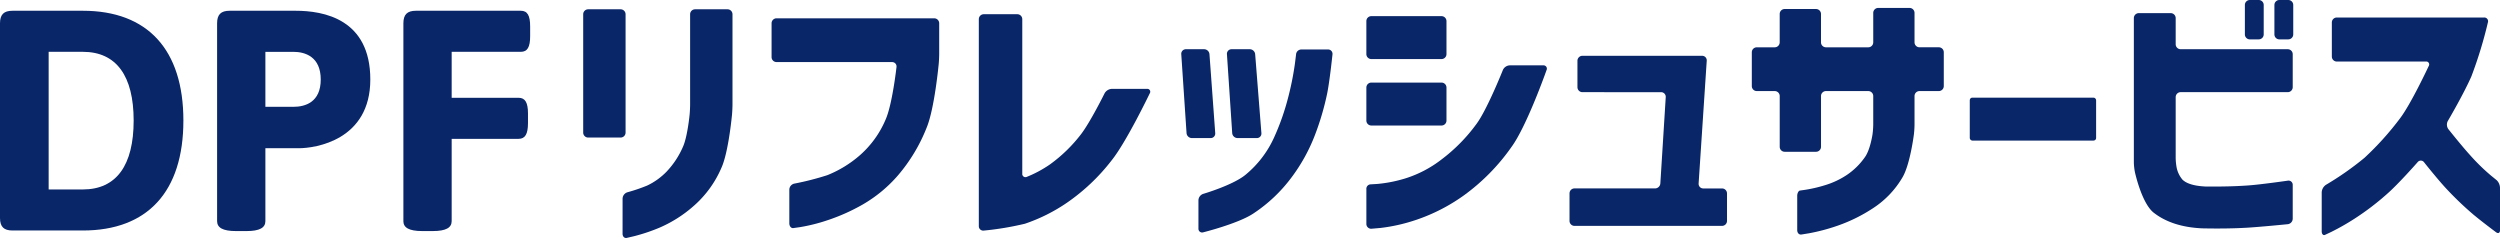 <svg xmlns="http://www.w3.org/2000/svg" width="560.401" height="53.346"><defs><clipPath id="clip-path"><path id="長方形_6094" data-name="長方形 6094" class="cls-1" d="M0 0h560.401v53.346H0z"/></clipPath><style>.cls-1{fill:#092669}</style></defs><g id="service-title"><g id="グループ_6495" data-name="グループ 6495" clip-path="url(#clip-path)"><path id="パス_20625" data-name="パス 20625" class="cls-1" d="M0 47.69V4.028c0-1.946.851-2.8 2.8-2.8h15.768c14.514 0 22.54 8.715 22.54 24.608 0 15.934-8.027 24.649-22.54 24.649H2.8c-1.946 0-2.8-.851-2.8-2.8m18.568-6.4c7.54 0 11.393-5.433 11.393-15.447 0-9.973-3.852-15.406-11.393-15.406h-7.662v30.854z" transform="translate(0 1.184)"/><path id="パス_20626" data-name="パス 20626" class="cls-1" d="M24.81 48.381V4.028c0-1.946.851-2.8 2.8-2.8h14.8c6.244 0 16.744 1.824 16.744 15.406S46.9 32.043 43.094 32.043h-7.46v16.338c0 1.459-1.255 2.23-4.215 2.23h-2.392c-2.96 0-4.217-.771-4.217-2.23m17.109-25.622c2.676 0 6.122-1.055 6.122-6.122s-3.446-6.2-6.122-6.2h-6.285v12.322z" transform="translate(23.856 1.184)"/><path id="パス_20627" data-name="パス 20627" class="cls-1" d="M46.1 48.381V4.028c0-1.946.851-2.8 2.8-2.8h23.508c1.5 0 2.107 1.053 2.107 3.527v2.151c0 2.474-.608 3.529-2.107 3.529H56.922v10.3h15c1.459 0 2.107 1.055 2.107 3.488v2.189c0 2.474-.647 3.527-2.107 3.527h-15v18.442c0 1.459-1.257 2.23-4.217 2.23h-2.394c-2.958 0-4.215-.771-4.215-2.23" transform="translate(44.324 1.184)"/><path id="パス_20628" data-name="パス 20628" class="cls-1" d="M67.758 29.812a1.115 1.115 0 01-1.112-1.112V2.174a1.115 1.115 0 011.112-1.112h7.277a1.115 1.115 0 011.112 1.112V28.7a1.115 1.115 0 01-1.112 1.112zm7.715 13.678a1.548 1.548 0 011.073-1.408 38.4 38.4 0 004.445-1.512 14.931 14.931 0 004.382-3.156 19.119 19.119 0 003.617-5.486c1.042-2.268 1.518-7.322 1.518-7.322.059-.608.106-1.607.106-2.219V2.174a1.115 1.115 0 011.112-1.112H99a1.116 1.116 0 011.112 1.112v20.212c0 .612-.047 1.61-.1 2.22 0 0-.757 8.342-2.35 11.918A23.81 23.81 0 0191.35 45.2a28.687 28.687 0 01-7.45 4.748 39.908 39.908 0 01-5.916 1.993l-1.593.369c-.506.1-.92-.318-.92-.93z" transform="translate(64.083 1.022)"/><path id="パス_20629" data-name="パス 20629" class="cls-1" d="M89.285 11.9a1.115 1.115 0 01-1.112-1.112V3.2a1.115 1.115 0 011.112-1.11h35.351a1.115 1.115 0 011.112 1.11v6.793c0 .612-.045 1.61-.1 2.219 0 0-.922 10.071-2.719 14.4a37.665 37.665 0 01-6.436 10.7 30.753 30.753 0 01-7.909 6.528 43.454 43.454 0 01-7.907 3.525 39.515 39.515 0 01-6.1 1.532L93 49.12c-.465.027-.847-.449-.847-1.061v-7.583a1.411 1.411 0 011.093-1.326 62.6 62.6 0 007.428-1.9 25.452 25.452 0 007.2-4.382 22.073 22.073 0 005.853-8.062c1.512-3.372 2.452-11.8 2.452-11.8a.974.974 0 00-.989-1.1z" transform="translate(84.783 2.014)"/><path id="パス_20630" data-name="パス 20630" class="cls-1" d="M149.545 18.361a.646.646 0 01.632 1s-5.22 10.871-8.531 15a44.581 44.581 0 01-10.053 9.533 38.521 38.521 0 01-9.378 4.688 66.752 66.752 0 01-9.253 1.544.988.988 0 01-1.106-1V2.737a1.115 1.115 0 011.112-1.112h7.521a1.115 1.115 0 011.111 1.112v34.618a.716.716 0 001.04.716 26.339 26.339 0 005.182-2.791 33.3 33.3 0 006.865-6.652c2.1-2.676 5.363-9.27 5.363-9.27a1.965 1.965 0 011.6-1z" transform="translate(107.555 1.563)"/><path id="パス_20631" data-name="パス 20631" class="cls-1" d="M140.121 5.625a1.216 1.216 0 011.193 1.108l1.293 17.7a1.022 1.022 0 01-1.032 1.11h-4.211a1.21 1.21 0 01-1.187-1.11l-1.184-17.698a1.03 1.03 0 011.038-1.11zm-.2 41.045a.829.829 0 01-1.079-.842V39.47a1.574 1.574 0 011.069-1.422s6.767-1.977 9.566-4.347a23.236 23.236 0 006.314-8.276 54.271 54.271 0 003.219-9.2 66.1 66.1 0 001.471-7.448l.245-1.985a1.192 1.192 0 011.173-1.11h5.991a.985.985 0 011 1.106s-.6 5.79-1.173 8.672a60.491 60.491 0 01-2.727 9.317 39.282 39.282 0 01-5.333 9.655 33.983 33.983 0 01-8.521 8.029c-3.372 2.248-11.212 4.206-11.212 4.206m10.434-41.042a1.228 1.228 0 011.2 1.108l1.4 17.7a1.015 1.015 0 01-1.024 1.108H147.6a1.21 1.21 0 01-1.187-1.11l-1.182-17.696a1.029 1.029 0 011.038-1.11z" transform="translate(129.8 5.409)"/><path id="パス_20632" data-name="パス 20632" class="cls-1" d="M157.256 11.467a1.115 1.115 0 01-1.112-1.112v-7.4a1.115 1.115 0 011.112-1.11h15.736a1.115 1.115 0 011.112 1.11v7.4a1.115 1.115 0 01-1.112 1.112zm38.539 1.41a.739.739 0 01.743 1.049s-4.412 12.519-7.844 17.218A45.9 45.9 0 01178 42.024a40.613 40.613 0 01-10.514 5.426 39.154 39.154 0 01-8.121 1.869l-2.107.184a1.08 1.08 0 01-1.112-1.081v-7.767a1 1 0 01.879-1.1l1.634-.1a30.688 30.688 0 006.283-1.257A25.906 25.906 0 00173 33.964a37.95 37.95 0 007.815-7.938c2.391-3.207 5.934-12.115 5.934-12.115a1.773 1.773 0 011.524-1.034zm-38.539 13.486a1.115 1.115 0 01-1.112-1.112v-7.4a1.115 1.115 0 011.112-1.112h15.736a1.115 1.115 0 011.112 1.112v7.4a1.115 1.115 0 01-1.112 1.112z" transform="translate(150.14 1.774)"/><path id="パス_20633" data-name="パス 20633" class="cls-1" d="M182.249 14.528a1.115 1.115 0 01-1.112-1.112V7.488a1.115 1.115 0 011.112-1.112h26.832a1.028 1.028 0 011.038 1.108L208.3 35a1.03 1.03 0 001.04 1.11h4.211a1.115 1.115 0 011.112 1.112v6.168a1.115 1.115 0 01-1.112 1.112h-33.079a1.115 1.115 0 01-1.112-1.112v-6.173a1.115 1.115 0 011.112-1.112h18.066A1.2 1.2 0 00199.719 35l1.21-19.357a1.036 1.036 0 00-1.044-1.11z" transform="translate(172.464 6.131)"/><path id="パス_20634" data-name="パス 20634" class="cls-1" d="M207.558 33.15a1.115 1.115 0 01-1.112-1.112V20.653a1.115 1.115 0 00-1.112-1.11H201.3a1.116 1.116 0 01-1.11-1.112v-7.586a1.116 1.116 0 011.11-1.112h4.029a1.115 1.115 0 001.112-1.11v-6.36a1.115 1.115 0 011.112-1.112h7.032a1.115 1.115 0 011.115 1.112v6.36a1.115 1.115 0 001.112 1.11h9.488a1.116 1.116 0 001.112-1.11v-6.6a1.115 1.115 0 011.111-1.117h7.03a1.115 1.115 0 011.112 1.112v6.6a1.115 1.115 0 001.112 1.11h4.335a1.116 1.116 0 011.112 1.112v7.59a1.116 1.116 0 01-1.112 1.112h-4.335a1.115 1.115 0 00-1.112 1.11v6.359a21.446 21.446 0 01-.137 2.215s-.843 6.773-2.56 9.655a20.672 20.672 0 01-6.62 6.926 35.632 35.632 0 01-7.876 3.894 43.3 43.3 0 01-6.438 1.716l-1.734.283c-.512.078-.93-.357-.93-.969v-7.7c0-.612.29-1.149.643-1.193l1.165-.165a31.323 31.323 0 004.353-1.012 18.317 18.317 0 004.933-2.3 15.421 15.421 0 004.107-4.045c1.185-1.675 1.679-5.09 1.679-5.09a18.587 18.587 0 00.161-2.213v-6.36a1.116 1.116 0 00-1.112-1.11h-9.484a1.115 1.115 0 00-1.112 1.11v11.385a1.115 1.115 0 01-1.112 1.112z" transform="translate(192.496 .872)"/><rect id="長方形_6093" data-name="長方形 6093" class="cls-1" width="28.321" height="9.623" rx=".567" transform="translate(441.544 21.886)"/><path id="パス_20635" data-name="パス 20635" class="cls-1" d="M243.85 4.055a1.115 1.115 0 011.112-1.112h7.154a1.115 1.115 0 011.112 1.112v5.868a1.115 1.115 0 001.112 1.11h24.011a1.116 1.116 0 011.112 1.112v7.4a1.115 1.115 0 01-1.112 1.112H254.34a1.115 1.115 0 00-1.112 1.112v13.655a12.942 12.942 0 00.228 2.2 6.106 6.106 0 001.273 2.621q1.38 1.38 5.18 1.563 5.393.062 9.623-.245c2.821-.2 8.831-1.067 8.831-1.067a.937.937 0 011.1.953v7.583a1.258 1.258 0 01-1.106 1.222s-5.944.594-9.007.779-6.457.233-10.177.153q-6.744-.306-10.849-3.494c-2.74-2.124-4.243-9.149-4.243-9.149a12.757 12.757 0 01-.231-2.2zm26 4.772a1.115 1.115 0 01-1.112-1.112v-6.6A1.115 1.115 0 01269.848 0h2a1.115 1.115 0 011.112 1.112v6.6a1.115 1.115 0 01-1.112 1.112zm6.62 0a1.115 1.115 0 01-1.112-1.112v-6.6A1.115 1.115 0 01276.469 0h2a1.115 1.115 0 011.112 1.112v6.6a1.115 1.115 0 01-1.112 1.112z" transform="translate(234.474 .001)"/><path id="パス_20636" data-name="パス 20636" class="cls-1" d="M268.7 11.871a1.115 1.115 0 01-1.112-1.112V3.112A1.115 1.115 0 01268.7 2h33.023a.839.839 0 01.853 1.083 96.114 96.114 0 01-3.7 12.1c-1.777 4.047-5.29 10.016-5.29 10.016a1.747 1.747 0 00.127 1.828s2.976 3.749 4.8 5.749a45.356 45.356 0 004.719 4.629l1.328 1.083a2.512 2.512 0 01.726 1.714v9.484c0 .612-.4.812-.891.445 0 0-3.321-2.479-5.118-3.992a72.283 72.283 0 01-5.761-5.486c-2.044-2.146-5.257-6.208-5.257-6.208a.9.9 0 00-1.424-.037s-4.3 4.9-6.9 7.166a58.69 58.69 0 01-7.2 5.484 52.637 52.637 0 01-5.333 3.035l-1.348.634c-.4.175-.736-.182-.736-.794V41.18a2.168 2.168 0 01.955-1.679 67.091 67.091 0 008.637-6.053 66.217 66.217 0 008-8.888c2.491-3.311 6.395-11.681 6.395-11.681a.655.655 0 00-.641-1.008z" transform="translate(255.117 1.924)"/></g></g></svg>